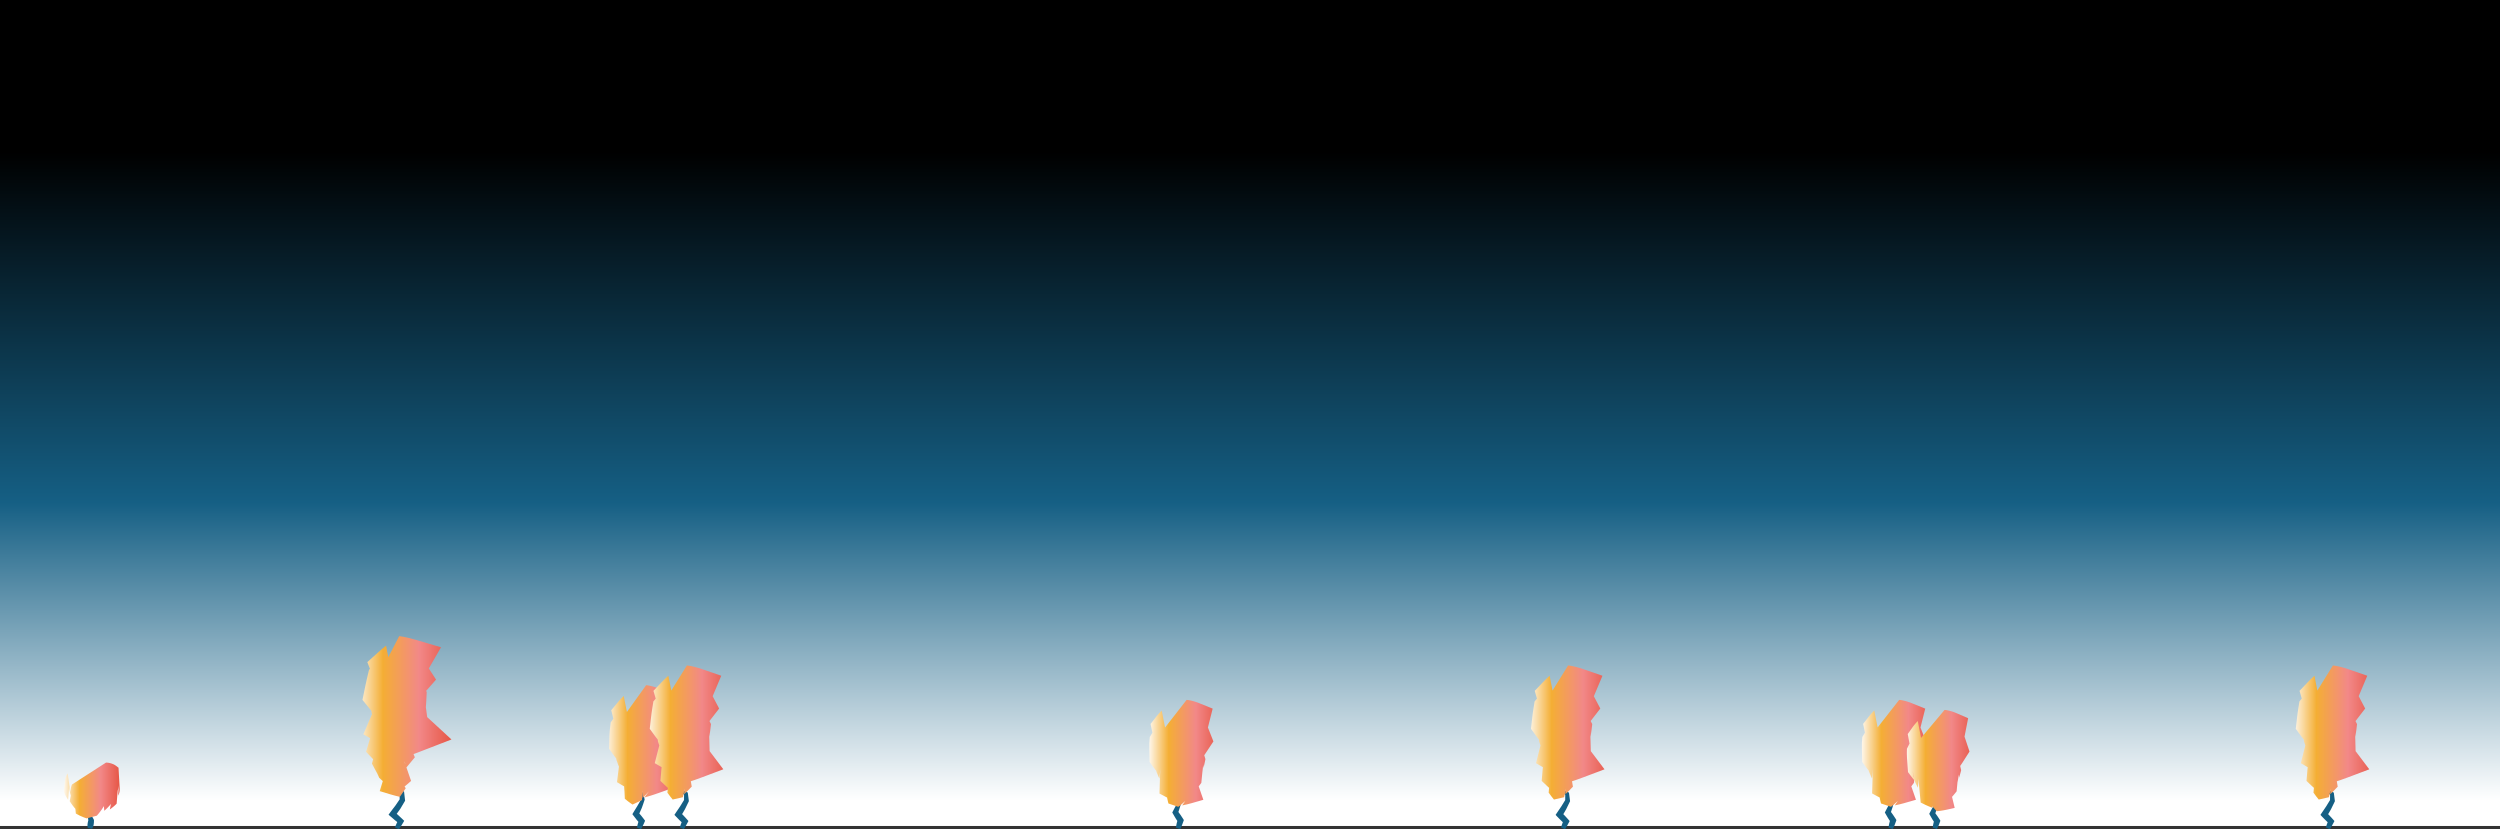 <?xml version="1.0" encoding="UTF-8"?> <svg xmlns="http://www.w3.org/2000/svg" xmlns:xlink="http://www.w3.org/1999/xlink" viewBox="0 0 2404.14 797.6"><rect x="0" y="0" width="2404.14" height="797.6" fill="#333333" stroke="none"/> <defs> <style>.a{fill:url(#a);}.b{fill:#155f84;}.c{fill:url(#b);}.d{fill:url(#c);}.e{fill:url(#d);}.f{fill:url(#e);}.g{fill:url(#f);}.h{fill:url(#g);}.i{fill:url(#h);}.j{fill:url(#i);}.k{fill:url(#j);}</style> <linearGradient id="a" x1="1202.07" y1="770.04" x2="1202.07" y2="146.23" gradientUnits="userSpaceOnUse"> <stop offset="0" stop-color="#fff"></stop> <stop offset="0.46" stop-color="#155f84"></stop> <stop offset="1"></stop> </linearGradient> <linearGradient id="b" x1="60.15" y1="760.19" x2="118.31" y2="760.19" gradientUnits="userSpaceOnUse"> <stop offset="0" stop-color="#fff"></stop> <stop offset="0.28" stop-color="#f4ae34"></stop> <stop offset="0.63" stop-color="#f28888"></stop> <stop offset="1" stop-color="#e44d39"></stop> </linearGradient> <linearGradient id="c" x1="340.32" y1="689.01" x2="439.91" y2="689.01" xlink:href="#b"></linearGradient> <linearGradient id="d" x1="581.06" y1="716.28" x2="661.37" y2="716.28" xlink:href="#b"></linearGradient> <linearGradient id="e" x1="620.52" y1="704.39" x2="706.97" y2="704.39" xlink:href="#b"></linearGradient> <linearGradient id="f" x1="1103.1" y1="724.5" x2="1177.48" y2="724.5" xlink:href="#b"></linearGradient> <linearGradient id="g" x1="1788.35" y1="724.5" x2="1862.73" y2="724.5" xlink:href="#b"></linearGradient> <linearGradient id="h" x1="1831.57" y1="731.33" x2="1903.18" y2="731.33" xlink:href="#b"></linearGradient> <linearGradient id="i" x1="1467.94" y1="704.39" x2="1554.39" y2="704.39" xlink:href="#b"></linearGradient> <linearGradient id="j" x1="2203.44" y1="704.39" x2="2289.88" y2="704.39" xlink:href="#b"></linearGradient> </defs> <rect class="a" width="2404.14" height="794.3"></rect> <path class="b" d="M84.42,796.27a8.32,8.32,0,0,1-.27-1.95,12.16,12.16,0,0,1,.07-1.91,19.85,19.85,0,0,1,.79-3.7l.1,1.23a34.44,34.44,0,0,1-.49-4c0-.68-.06-1.36-.05-2.05a17,17,0,0,1,.14-2.12l1-.34a16.78,16.78,0,0,1,1.36,1.63c.42.55.8,1.12,1.16,1.69a32.64,32.64,0,0,1,2,3.5l.12.25,0,1A19.92,19.92,0,0,1,90,793.3a11.81,11.81,0,0,1-.5,1.83,8.34,8.34,0,0,1-.85,1.79Z"></path> <path class="c" d="M101.94,733.34a17.76,17.76,0,0,1,3.25.37,12.63,12.63,0,0,1,1.38.35,11.62,11.62,0,0,1,1.26.42,14.15,14.15,0,0,1,2.25,1,16.28,16.28,0,0,1,1.89,1.25l2,1.57L115.1,758a14.49,14.49,0,0,1-1.44,7.15l.62-12a19.18,19.18,0,0,1-.34,3.66c-.09.61-.23,1.24-.35,1.86s-.29,1.25-.44,1.88l-1,12.33c-.49.48-1,1-1.48,1.44s-1,.95-1.58,1.41-1.11.91-1.68,1.37-1.17.89-1.81,1.32l1.09-5.3-1.4,1.66-1.54,1.65c-.51.55-1.11,1.1-1.66,1.64s-1.2,1.09-1.8,1.64l-.44-4.52c-.39.73-.9,1.48-1.36,2.23s-1,1.51-1.56,2.28L95.16,782c-.31.39-.67.8-1,1.2s-.68.8-1.08,1.22L83.37,787c-.55-.16-1.06-.34-1.54-.52s-1-.36-1.47-.55l-2.69-1.15c-.86-.4-1.69-.8-2.48-1.21s-1.59-.83-2.3-1.26l-.43-4.52c-.53-.62-1.1-1.25-1.56-1.86s-1-1.24-1.43-1.86l-1.31-1.84L67,770.43l1.1-5.3c-.23-.74-.4-1.45-.58-2.17s-.32-1.42-.44-2.12-.24-1.4-.34-2.08-.16-1.37-.24-2l-1,12.33c-.35-.54-.73-1.07-1.06-1.61s-.67-1.08-1-1.63a20.08,20.08,0,0,1-1.58-3.32l-.57-1.61,1.19-10.4a14.35,14.35,0,0,1,2.58-6.82l3.12,21.27a14.36,14.36,0,0,1-.35-2.24,13.47,13.47,0,0,1,0-2.46,10.55,10.55,0,0,1,.14-1.33,13.41,13.41,0,0,1,.25-1.4,17.69,17.69,0,0,1,1-3.11Z"></path> <path class="b" d="M379.81,795.59c.48-1.2,1-2.38,1.52-3.56s1.07-2.34,1.64-3.49l.59,3.28c-1.35-1.07-2.67-2.15-4-3.26s-2.61-2.23-3.91-3.35l-2-1.74,1.58-2.19c.83-1.14,1.68-2.26,2.54-3.38s1.7-2.24,2.58-3.35l-.12.17,4.53-6.65-.39,1.55-.16-6.82,1.14,1.8-5.84-3.74c-1.92-1.29-3.86-2.54-5.77-3.86l-1.22-.83.73-1c1.56-2.15,3.15-4.29,4.79-6.39l.93.56c-1.1,2.43-2.26,4.83-3.44,7.2l-.49-1.84c2.11.95,4.19,2,6.29,2.95l6.23,3.05,1,.48.15,1.32.78,6.77.09.74-.48.81-4.1,6.93h0l-.11.15c-.81,1.16-1.64,2.29-2.46,3.44s-1.64,2.29-2.49,3.41l-.42-3.92c1.28,1.13,2.57,2.26,3.83,3.44s2.52,2.33,3.75,3.52l1.6,1.55-1,1.74c-.65,1.11-1.34,2.19-2,3.29s-1.39,2.17-2.12,3.23Z"></path> <path class="d" d="M383.89,611.75c1.43.16,2.81.39,4.19.65s2.73.54,4.08.86c2.69.63,5.33,1.34,7.95,2.11l24,7.1-16.95,29.4q-2.49,4.29-5.21,8.39l3.14-28.35c.81,1.15,1.63,2.3,2.41,3.47s1.56,2.33,2.32,3.51l9.5,14.67-14.65,16.65c-.59.67-1.21,1.33-1.82,2s-1.23,1.32-1.85,2c-1.24,1.31-2.51,2.58-3.77,3.87l7.88-14.13c-.43,2.48-.9,5-1.4,7.42l-5.3-22.08c1,1.24,1.95,2.47,2.9,3.73s1.9,2.51,2.83,3.79l6.21,8.59-.41,8.3c-.06,1.24-.13,2.47-.22,3.7s-.15,2.46-.27,3.69l-.63-6c.38,2.5.73,5,1.06,7.53l1.55,11.73-4.08,6.2c-1.56,2.35-3.18,4.67-4.76,7L395.3,675.4l4.74,4.27,4.69,4.32,29.42,27.12-31.87,12.33c-2.42.94-4.85,1.87-7.3,2.77s-4.9,1.78-7.35,2.66l8.72-9c-1.65,2.26-3.31,4.52-5,6.76L390.26,707,392,711.1c.58,1.37,1.12,2.78,1.68,4.18l5.26,13-4.48,5.38L391.72,737c-.9,1.1-1.87,2.17-2.8,3.26l1.36-12,.18,3.93c.08,1.3.08,2.63.13,3.94l-1.95-4.25,1.57,4.32,1.51,4.36L395.33,751l-3.69,3.2c-1.17,1-2.4,2-3.6,3s-2.42,2-3.66,2.94l-2.46-13.29c.71.9,1.43,1.78,2.12,2.7l2.1,2.75,2.05,2.8c.68.94,1.34,1.91,2,2.88l-5.66,8.29c-1.15-.26-2.29-.53-3.42-.82l-3.35-.9-3.32-.95c-1.11-.32-2.19-.67-3.29-1l-6-1.82,3.53-11.48c.46-1.5.95-3,1.45-4.46s1-3,1.52-4.42l-.08,13.68-3.48-3L364.69,748l-1.94-4.25c-.64-1.15-1.31-2.3-1.91-3.46L359,736.81l-1.35-2.53,2.71-9.45c.4-1.38.76-2.77,1.18-4.13l1.25-4.11.78,18.39c-1.05-1.07-2.13-2.12-3.16-3.21l-3.1-3.25L352,722.94l4.24-14.12c.81-2.69,1.65-5.36,2.5-8l1-3.06,7.75-5.92c2.08-1.59,4.14-3.19,6.23-4.73s4.19-3.1,6.29-4.63l-2.45,39.45-5.6-3.06-5.56-3.13-17-9.55,9.68-22.53c1.12-2.6,2.2-5.21,3.35-7.79l-2.53,17.93c-.77-2.42-1.54-4.83-2.26-7.26l-.28-1-.35-5.09c-.09-1.24-.12-2.47-.19-3.7s-.09-2.47-.13-3.7l5.8,16.89c-1-1.18-2.05-2.39-3.06-3.6s-2-2.44-3-3.66l-7.85-9.6,2.55-12.49q.75-3.69,1.62-7.37l2.14-9.14,5.73-5c1.36-1.18,2.71-2.36,4.1-3.52l2.08-1.72c.71-.57,1.4-1.15,2.11-1.7l-5.14,31.32c-.56-1.29-1.11-2.58-1.63-3.88s-1-2.62-1.55-3.93l-7.34-18.92,10.49-9.43q3.64-3.3,7.53-6.39l7.05,36.49c-2.14-1.69-4.25-3.44-6.31-5.27-1-.92-2.06-1.87-3.06-2.84s-2-2-2.95-3Z"></path> <path class="b" d="M612.48,795.83c.23-1.23.55-2.43.88-3.62.16-.6.36-1.19.53-1.78s.38-1.18.58-1.77l.45,2.81c-2-2.22-3.84-4.54-5.61-6.93l-1.19-1.6.89-1.48,2-3.28c.64-1.1,1.35-2.17,2-3.26,1.24-2.23,2.51-4.45,3.85-6.65l-.14.74c.16-2.32.37-4.64.7-7l1.09-.06c.56,2.29,1,4.58,1.39,6.87l0,.19-.17.55c-.39,1.24-.79,2.48-1.23,3.71s-.84,2.47-1.31,3.69-1,2.38-1.58,3.56L614,784.08l-.3-3.08c2,2.21,3.88,4.5,5.65,6.89l1,1.41-.6,1.4c-.24.57-.48,1.13-.75,1.69s-.51,1.13-.8,1.68c-.55,1.11-1.12,2.22-1.77,3.29Z"></path> <path class="e" d="M621.37,658.9a32.13,32.13,0,0,1,3.53.56l1.69.39,1.65.44a63.53,63.53,0,0,1,6.33,2.13l15,5.84L641,695a77.21,77.21,0,0,1-3.19,8.34L640,680.24c.66,1.18,1.27,2.36,1.87,3.56s1.15,2.41,1.7,3.62l5.63,12.47-9.37,13.42c-.9,1.28-1.82,2.55-2.77,3.79s-1.93,2.46-2.94,3.66l5.25-12.38c-.11.62-.24,1.23-.37,1.85s-.25,1.23-.4,1.84c-.29,1.22-.57,2.45-.9,3.67l-3.21-16.86c.59,1.32,1.13,2.66,1.68,4s1.08,2.69,1.61,4l3.79,9.59-.46,3.09c-.19,1.24-.42,2.48-.63,3.72s-.45,2.47-.69,3.71l-.31-4c0,1.28-.07,2.56-.11,3.84s-.12,2.57-.19,3.85l-.54,10.65-.73,1.08q-2.29,3.4-4.74,6.74l-4.55-21.85Q631.41,732,634,737l11.15,21.4-12.93,4.58c-2,.72-4.11,1.4-6.19,2.06s-4.2,1.29-6.37,1.84l4.32-5.82c-1,1.06-1.91,2.13-2.92,3.16s-2,2.09-3,3.11l-.32-7.21c0,.76,0,1.52,0,2.29s0,1.53-.06,2.31c-.07,1.55-.14,3.11-.32,4.71l-9.07,4.28c-1.35-.88-2.6-1.81-3.85-2.74-.62-.46-1.21-.95-1.82-1.42s-1.19-1-1.77-1.44l-.33-7.21c-.14-1.46-.23-2.9-.31-4.34s-.14-2.87-.19-4.3l4.31-5.81c1.13-1.94,2.35-3.74,3.52-5.61s2.44-3.63,3.69-5.39l-1.78,26q-4.93-2.53-9.64-5.28l-6.81-4,2.25-17.88c.34-2.73.72-5.46,1.16-8.15l-1.27,11.73c-.47-1.2-1-2.39-1.39-3.6s-.91-2.4-1.33-3.6l-.3-4c-.22-1.24-.44-2.48-.63-3.73s-.4-2.48-.57-3.72l3.33,12.67c-.89-1.14-1.81-2.26-2.67-3.42s-1.77-2.28-2.61-3.45l-3.51-4.89.3-12c0-1.26.13-2.52.2-3.77,0-.63.1-1.26.15-1.88s.1-1.25.18-1.88l.71-5.9,4.53-6.48q1.35-1.92,2.78-3.79c1-1.23,2-2.45,3-3.65l-3.73,25.89c-.41-1.27-.81-2.54-1.17-3.83s-.71-2.58-1-3.89L587.82,683l5.91-7.14a77.83,77.83,0,0,1,6.08-6.55l6.46,32.55a61.84,61.84,0,0,1-4-5.31l-1-1.42-.9-1.48a32.4,32.4,0,0,1-1.67-3.16Z"></path> <path class="b" d="M653.73,795.71c.36-1.18.75-2.33,1.17-3.48s.86-2.28,1.32-3.41l.53,3.07c-1.15-1-2.24-2.14-3.35-3.21L651.77,787c-.53-.56-1.09-1.09-1.61-1.66l-1.6-1.74,1.22-1.86c1.39-2.12,2.8-4.22,4.27-6.3l2-3.26,2-3.24-.27,1.25c0-2.22,0-4.44.06-6.66l.83,1.44c-1.58-1.26-3.17-2.49-4.73-3.79s-3.11-2.59-4.64-3.94l.61-.91q2.76,1.29,5.45,2.69c1.81.92,3.57,1.9,5.36,2.85l.69.37.14,1.07c.28,2.2.61,4.4.85,6.61l.06.53-.34.71c-1.11,2.35-2.21,4.7-3.4,7s-2.63,4.47-4,6.69l-.37-3.6c.55.53,1.07,1.1,1.61,1.66l1.61,1.66c1,1.14,2.11,2.26,3.12,3.43l1.33,1.53-.8,1.53q-.84,1.62-1.74,3.21c-.6,1.07-1.22,2.12-1.88,3.15Z"></path> <path class="f" d="M660.58,639.91c1.3.12,2.54.35,3.78.58s2.43.51,3.62.83c2.39.59,4.7,1.31,7,2.09l18.62,6.42-11.79,28c-1.21,2.88-2.56,5.66-4,8.38l2.6-25.43q2.16,3.48,4.05,7.08l7.11,13.5-11.49,14.87q-1.51,2-3.1,3.88c-.53.63-1.06,1.27-1.61,1.89s-1.07,1.25-1.63,1.86l6.37-13.3c-.22,1.24-.44,2.47-.7,3.7s-.51,2.46-.79,3.69l-4.06-19.17c.76,1.27,1.47,2.59,2.21,3.88s1.42,2.62,2.09,3.95l4.88,9.7-.57,4.85q-.42,3.7-.95,7.41l-.42-4.83c.08,1.26.12,2.53.18,3.8s.11,2.54.15,3.82l.29,11.2-2,3.12c-1.5,2.3-3.06,4.59-4.63,6.85l-5.79-26.42q1.83,2.24,3.6,4.53c1.19,1.52,2.36,3.07,3.52,4.62l18.47,24.51-20.61,7.77q-3.25,1.21-6.55,2.38c-2.21.76-4.42,1.5-6.66,2.22l6.31-7.55c-1.74,2.18-3.48,4.36-5.34,6.49l-.62-12.57c.27,1.46.58,2.89.82,4.37l.74,4.41,1.55,9.19L664,757.68l-3,3.09c-1.06,1-2.08,2-3.16,3.05l.53-5.38c-.24,1.36-.48,2.72-.76,4.08s-.59,2.74-.94,4.13l-9.78,2.23c-.92-1.09-1.8-2.19-2.64-3.31s-1.65-2.22-2.46-3.34l.53-5.38c0-1.47.12-2.92.18-4.38l.29-4.33.4,10.34-3.31-3c-1.11-1-2.15-2-3.22-3.06l-1.56-1.48.94-11.09c.23-2.81.58-5.58.93-8.35L637,731l6.25-7.08c1.56-1.75,3.13-3.49,4.71-5.2s3.19-3.38,4.81-5L650.63,746c-1.7-.92-3.41-1.84-5.09-2.8s-3.36-1.91-5-2.89l-10.89-6.42,5.1-20c.69-2.68,1.4-5.35,2.15-8l-1.75,14.32c-.43-1.2-.85-2.4-1.25-3.61s-.82-2.4-1.2-3.61l-.42-4.83c-.3-2.47-.58-5-.82-7.42l4.32,14.54c-1-1.14-1.89-2.32-2.83-3.47s-1.85-2.34-2.72-3.54l-5.4-7.41,1.34-11.76c.14-1.25.29-2.5.47-3.74s.36-2.48.56-3.72l1.15-7.16,5.22-6.14c.54-.63,1.1-1.23,1.65-1.85s1.12-1.22,1.69-1.82q1.7-1.8,3.47-3.54L636,689.47q-1.41-3.83-2.55-7.76l-5.05-17.37,7.65-8.06c2.12-2.23,4.32-4.4,6.66-6.47l6.84,34.46c-1.71-1.69-3.37-3.44-5-5.32-.81-.93-1.58-1.9-2.35-2.89s-1.5-2-2.19-3.13Z"></path> <path class="b" d="M1130.87,796c.06-.68.17-1.35.27-2s.23-1.33.38-2q.42-2,1-3.9l.34,2.44c-1.73-2.52-3.27-5.15-4.77-7.82l-.76-1.36.54-1.11c.61-1.22,1.27-2.43,1.9-3.64s1.34-2.41,2-3.62,1.25-2.44,1.94-3.65,1.36-2.41,2.12-3.6l1,.38c-.18,1.39-.42,2.78-.69,4.15s-.57,2.74-.89,4.1-.77,2.67-1.22,4-.84,2.64-1.31,3.95l-.22-2.47c1.83,2.45,3.62,4.93,5.21,7.53l.75,1.22-.41,1.21c-.42,1.27-.89,2.53-1.39,3.77-.24.63-.54,1.24-.8,1.86s-.58,1.22-.91,1.82Z"></path> <path class="g" d="M1141.11,673.05a24.79,24.79,0,0,1,3.32.48c1.06.21,2.09.47,3.11.74a52.59,52.59,0,0,1,5.83,2l12.79,5.18-6.6,26.26a64.85,64.85,0,0,1-2.62,8l2-21.79c.59,1.14,1.14,2.29,1.67,3.44s1,2.33,1.49,3.51l4.77,12.13-8.16,12.35a79.79,79.79,0,0,1-5.24,7l4.66-11.8c-.12.59-.27,1.18-.41,1.77s-.27,1.18-.43,1.76c-.31,1.18-.63,2.35-1,3.52l-2.77-15.54c.46,1.28.9,2.58,1.32,3.88s.84,2.62,1.25,3.93L1159.2,730l-.29,1.51c-.23,1.19-.51,2.39-.76,3.58s-.56,2.38-.84,3.57l-.25-3.54c-.22,2.47-.47,5-.8,7.44l-1,10.27c-1.54,2.14-3.17,4.25-4.83,6.35l-3.82-19q1,2.35,2,4.77l1,2.43c.31.82.64,1.62.93,2.46l6.67,19.28-8.16,2.36-3,.86c-1,.29-2,.52-3,.79s-2,.51-3.06.73-2,.47-3.11.66l3-4.33c-.53.49-1,1-1.58,1.46l-1.64,1.45c-.57.47-1.12,1-1.7,1.42s-1.18.93-1.8,1.39l-9.5-3.22c-.21-.73-.41-1.47-.58-2.19s-.33-1.44-.5-2.16l-.42-2.14c-.15-.72-.24-1.42-.37-2.13l3-4.33c.41-1,.84-2,1.27-2.92s.87-1.93,1.33-2.86.89-1.88,1.37-2.79l1.43-2.73-1.49,21.64c-.82-.35-1.59-.74-2.39-1.11l-2.35-1.16q-2.33-1.17-4.6-2.4L1115,763.1l.51-16.63c.08-2.68.2-5.34.4-8l-1,10.27c-1-2.28-2-4.58-2.94-6.88l-.25-3.55c-.26-1.19-.54-2.39-.78-3.58s-.5-2.39-.71-3.59l2.84,11.61c-.86-1.08-1.73-2.15-2.55-3.24s-1.67-2.17-2.48-3.27l-2.49-3.41-.28-12.13c0-1.22,0-2.44,0-3.65,0-.61,0-1.21,0-1.81s0-1.21.09-1.82l.36-4.62,4.3-7.17a79.93,79.93,0,0,1,4.91-7.28l-3.39,24.48c-.39-1.2-.74-2.42-1.07-3.65s-.61-2.47-.87-3.73l-3.15-15.25,5.11-6.53a63.8,63.8,0,0,1,5.61-6.31l6.19,31.45a52.14,52.14,0,0,1-3.38-5.16c-.52-.92-1-1.85-1.5-2.83a26.41,26.41,0,0,1-1.28-3.1Z"></path> <path class="b" d="M1816.12,796c.06-.68.16-1.35.26-2s.23-1.33.39-2q.42-2,1-3.9l.34,2.44c-1.74-2.52-3.27-5.15-4.77-7.82l-.77-1.36.55-1.11c.6-1.22,1.26-2.43,1.9-3.64s1.33-2.41,2-3.62,1.26-2.44,1.94-3.65,1.37-2.41,2.12-3.6l1,.38c-.18,1.39-.43,2.78-.7,4.15s-.57,2.74-.88,4.1-.77,2.67-1.22,4-.85,2.64-1.32,3.95l-.22-2.47c1.83,2.45,3.62,4.93,5.22,7.53l.74,1.22-.4,1.21c-.43,1.27-.89,2.53-1.4,3.77-.24.63-.53,1.24-.8,1.86s-.57,1.22-.91,1.82Z"></path> <path class="h" d="M1826.35,673.05a24.56,24.56,0,0,1,3.32.48c1.07.21,2.1.47,3.11.74a52.59,52.59,0,0,1,5.83,2l12.8,5.18-6.61,26.26a63.21,63.21,0,0,1-2.62,8l2-21.79c.59,1.14,1.15,2.29,1.68,3.44s1,2.33,1.48,3.51l4.77,12.13-8.16,12.35a77.85,77.85,0,0,1-5.24,7l4.66-11.8c-.12.59-.26,1.18-.4,1.77s-.27,1.18-.44,1.76c-.31,1.18-.63,2.35-1,3.52l-2.77-15.54c.46,1.28.9,2.58,1.33,3.88s.83,2.62,1.24,3.93l3.13,10.09-.29,1.51c-.22,1.19-.5,2.39-.76,3.58s-.56,2.38-.83,3.57l-.25-3.54c-.22,2.47-.48,5-.8,7.44l-1,10.27c-1.53,2.14-3.16,4.25-4.83,6.35l-3.82-19c.7,1.57,1.39,3.16,2,4.77l1,2.43c.31.82.64,1.62.93,2.46l6.66,19.28-8.15,2.36-3,.86c-1,.29-2,.52-3,.79s-2,.51-3.06.73-2.06.47-3.12.66l3-4.33c-.52.49-1,1-1.58,1.46l-1.63,1.45c-.57.47-1.12,1-1.71,1.42s-1.17.93-1.79,1.39l-9.51-3.22c-.21-.73-.41-1.47-.58-2.19s-.33-1.44-.49-2.16l-.42-2.14c-.15-.72-.25-1.42-.37-2.13l3-4.33c.4-1,.83-2,1.27-2.92s.86-1.93,1.32-2.86.9-1.88,1.38-2.79l1.43-2.73-1.5,21.64c-.81-.35-1.59-.74-2.39-1.11l-2.35-1.16q-2.32-1.17-4.59-2.4l-4.33-2.35.51-16.63c.08-2.68.19-5.34.4-8l-1,10.27c-1-2.28-2-4.58-3-6.88l-.25-3.55c-.25-1.19-.53-2.39-.78-3.58s-.5-2.39-.7-3.59l2.84,11.61c-.86-1.08-1.73-2.15-2.56-3.24s-1.67-2.17-2.48-3.27l-2.49-3.41-.28-12.13c0-1.22,0-2.44,0-3.65,0-.61,0-1.21,0-1.81s0-1.21.08-1.82l.36-4.62,4.3-7.17a79.93,79.93,0,0,1,4.91-7.28l-3.39,24.48c-.38-1.2-.73-2.42-1.06-3.65s-.61-2.47-.87-3.73l-3.16-15.25,5.12-6.53a63.68,63.68,0,0,1,5.6-6.31l6.19,31.45a52.14,52.14,0,0,1-3.38-5.16c-.52-.92-1-1.85-1.49-2.83a28.26,28.26,0,0,1-1.29-3.1Z"></path> <path class="b" d="M1858.63,796c0-.63.13-1.24.21-1.85s.2-1.22.34-1.82c.24-1.21.53-2.4.86-3.58l.34,2.44c-1.59-2.3-3-4.72-4.35-7.17l-.76-1.38.54-1.09c.56-1.12,1.17-2.21,1.76-3.32s1.25-2.2,1.86-3.3,1.18-2.22,1.82-3.32,1.29-2.2,2-3.28l1,.38c-.14,1.29-.34,2.56-.58,3.82s-.49,2.53-.76,3.78-.68,2.46-1.08,3.66-.76,2.44-1.19,3.64l-.21-2.47c1.69,2.23,3.33,4.5,4.79,6.88l.74,1.23-.4,1.21c-.39,1.16-.83,2.31-1.3,3.44-.22.57-.5,1.13-.75,1.69s-.54,1.12-.86,1.66Z"></path> <path class="i" d="M1870,682.71a22.81,22.81,0,0,1,3.23.47c1,.2,2,.47,3,.74s1.91.59,2.83.93,1.82.71,2.7,1.09l10.9,4.74-5,25.46a52,52,0,0,1-2.24,8l1.73-20.42a57.61,57.61,0,0,1,2.83,7l4,12-7,11a68.72,68.72,0,0,1-5.05,6.89l4.05-11.1c-.13.59-.31,1.17-.46,1.76s-.32,1.17-.5,1.75c-.35,1.17-.69,2.34-1.07,3.5l-2.35-14.15q.54,1.95,1,3.93c.35,1.3.62,2.64.93,4l2.42,10.25,0,.19c-.61,2.38-1.24,4.77-2,7.14l-.2-3.08c-.18,1.24-.41,2.49-.62,3.73s-.46,2.49-.73,3.74l-.82,8.71c-.82,1.06-1.67,2.1-2.53,3.14s-1.75,2.06-2.68,3.08l-3-15.68.74,2.45.68,2.51c.48,1.65.84,3.39,1.25,5.1l3.68,15.31-4.81,1.09-3,.68-3.07.6c-1,.17-2.08.36-3.16.49s-2.17.27-3.29.35l-6.68-7.48c.21-1.11.45-2.19.73-3.23s.56-2.06.85-3.09l.95-3,1-2.9-1.13,16.4c-1.62-.68-3.28-1.33-4.84-2.06l-2.36-1.07-2.3-1.14-1.61-.79-1.41-14.88c-.13-1.37-.21-2.72-.28-4.07s-.12-2.69-.14-4l-.81,8.71c-.61-1.13-1.15-2.27-1.72-3.4s-1.09-2.28-1.6-3.42l-.2-3.09c-.7-2.38-1.3-4.77-1.88-7.16l2.37,10.45c-.85-1.06-1.74-2.11-2.55-3.18s-1.67-2.14-2.46-3.23l-1.48-2-.87-12.13c-.09-1.22-.13-2.43-.18-3.65,0-.61-.05-1.22-.05-1.82s0-1.22,0-1.82l.07-3,4-8.11a67.68,67.68,0,0,1,4.25-7.41l-3,22.94a59.66,59.66,0,0,1-1.84-7.31l-2.62-14.28,4.35-6.14a54.12,54.12,0,0,1,5.29-6.35l5.85,30.21c-.52-.81-1-1.64-1.51-2.49s-.93-1.76-1.39-2.64-.84-1.85-1.22-2.84a24.47,24.47,0,0,1-1-3.1Z"></path> <path class="b" d="M1501.15,795.71c.36-1.18.75-2.33,1.17-3.48s.86-2.28,1.32-3.41l.53,3.07c-1.15-1-2.24-2.14-3.35-3.21l-1.63-1.64c-.54-.56-1.09-1.09-1.61-1.66l-1.6-1.74,1.22-1.86c1.39-2.12,2.8-4.22,4.27-6.3l2-3.26,2-3.24-.28,1.25c0-2.22,0-4.44.07-6.66l.83,1.44c-1.58-1.26-3.17-2.49-4.73-3.79s-3.12-2.59-4.64-3.94l.6-.91c1.85.86,3.66,1.76,5.46,2.69s3.57,1.9,5.35,2.85l.7.37.14,1.07c.28,2.2.61,4.4.85,6.61l.06.53-.34.71c-1.11,2.35-2.21,4.7-3.4,7s-2.63,4.47-4,6.69l-.37-3.6c.55.53,1.07,1.1,1.61,1.66l1.61,1.66c1,1.14,2.11,2.26,3.12,3.43l1.33,1.53-.8,1.53c-.57,1.08-1.14,2.15-1.74,3.21s-1.22,2.12-1.88,3.15Z"></path> <path class="j" d="M1508,639.91c1.3.12,2.54.35,3.77.58s2.44.51,3.63.83c2.38.59,4.69,1.31,7,2.09l18.62,6.42-11.79,28c-1.21,2.88-2.56,5.66-4,8.38l2.61-25.43q2.16,3.48,4,7.08l7.1,13.5-11.48,14.87q-1.51,2-3.1,3.88c-.53.63-1.06,1.27-1.61,1.89s-1.07,1.25-1.63,1.86l6.37-13.3c-.23,1.24-.44,2.47-.7,3.7s-.51,2.46-.79,3.69L1522,678.82c.76,1.27,1.47,2.59,2.2,3.88s1.43,2.62,2.1,3.95l4.88,9.7-.57,4.85q-.42,3.7-1,7.41l-.43-4.83c.09,1.26.13,2.53.19,3.8s.11,2.54.15,3.82l.29,11.2-2,3.12c-1.51,2.3-3.06,4.59-4.63,6.85l-5.79-26.42q1.83,2.24,3.6,4.53c1.19,1.52,2.36,3.07,3.52,4.62l18.47,24.51-20.61,7.77c-2.17.81-4.36,1.6-6.55,2.38s-4.42,1.5-6.66,2.22l6.31-7.55c-1.74,2.18-3.49,4.36-5.34,6.49l-.62-12.57c.27,1.46.58,2.89.82,4.37l.74,4.41,1.55,9.19-1.15,1.16-3,3.09c-1.06,1-2.08,2-3.16,3.05l.53-5.38c-.24,1.36-.48,2.72-.76,4.08s-.59,2.74-.94,4.13l-9.78,2.23c-.92-1.09-1.81-2.19-2.64-3.31s-1.65-2.22-2.46-3.34l.53-5.38c0-1.47.12-2.92.18-4.38l.29-4.33.4,10.34-3.31-3c-1.11-1-2.15-2-3.22-3.06l-1.57-1.48.94-11.09c.24-2.81.59-5.58.94-8.35l.06-.48,6.25-7.08c1.56-1.75,3.13-3.49,4.71-5.2s3.19-3.38,4.81-5L1498.05,746c-1.71-.92-3.41-1.84-5.09-2.8s-3.36-1.91-5-2.89l-10.88-6.42,5.1-20c.69-2.68,1.4-5.35,2.15-8l-1.75,14.32c-.43-1.2-.85-2.4-1.25-3.61s-.82-2.4-1.2-3.61l-.42-4.83c-.31-2.47-.58-5-.82-7.42l4.31,14.54c-1-1.14-1.88-2.32-2.83-3.47s-1.84-2.34-2.71-3.54l-5.4-7.41,1.34-11.76c.14-1.25.29-2.5.47-3.74s.36-2.48.56-3.72l1.15-7.16,5.22-6.14c.54-.63,1.1-1.23,1.65-1.85s1.12-1.22,1.69-1.82q1.7-1.8,3.47-3.54l-4.38,28.37q-1.41-3.83-2.55-7.76l-5-17.37,7.65-8.06c2.12-2.23,4.32-4.4,6.66-6.47l6.84,34.46c-1.71-1.69-3.37-3.44-5-5.32-.81-.93-1.58-1.9-2.35-2.89s-1.5-2-2.19-3.13Z"></path> <path class="b" d="M2236.64,795.71c.36-1.18.76-2.33,1.18-3.48s.86-2.28,1.31-3.41l.53,3.07c-1.14-1-2.23-2.14-3.35-3.21l-1.62-1.64c-.54-.56-1.1-1.09-1.62-1.66l-1.59-1.74,1.22-1.86c1.39-2.12,2.8-4.22,4.26-6.3l2-3.26,2-3.24-.28,1.25c0-2.22.05-4.44.07-6.66l.83,1.44c-1.58-1.26-3.18-2.49-4.73-3.79s-3.12-2.59-4.64-3.94l.6-.91q2.76,1.29,5.45,2.69c1.81.92,3.58,1.9,5.36,2.85l.7.37.13,1.07c.28,2.2.62,4.4.86,6.61l.05.53-.33.71c-1.11,2.35-2.22,4.7-3.4,7s-2.63,4.47-4,6.69l-.37-3.6c.56.53,1.08,1.1,1.62,1.66l1.6,1.66c1.05,1.14,2.11,2.26,3.13,3.43l1.32,1.53-.8,1.53c-.56,1.08-1.13,2.15-1.74,3.21s-1.22,2.12-1.87,3.15Z"></path> <path class="k" d="M2243.49,639.91c1.31.12,2.54.35,3.78.58s2.44.51,3.62.83c2.39.59,4.7,1.31,7,2.09l18.63,6.42-11.79,28c-1.21,2.88-2.56,5.66-4,8.38l2.6-25.43c1.44,2.32,2.8,4.68,4.06,7.08l7.1,13.5L2263,696.27c-1,1.32-2.05,2.61-3.11,3.88-.53.63-1.06,1.27-1.6,1.89s-1.08,1.25-1.64,1.86l6.37-13.3c-.22,1.24-.44,2.47-.7,3.7s-.51,2.46-.79,3.69l-4.06-19.17c.77,1.27,1.48,2.59,2.21,3.88s1.43,2.62,2.1,3.95l4.87,9.7-.56,4.85q-.43,3.7-1,7.41l-.43-4.83c.08,1.26.13,2.53.19,3.8s.11,2.54.14,3.82l.29,11.2-2,3.12c-1.51,2.3-3.06,4.59-4.64,6.85l-5.78-26.42q1.82,2.24,3.6,4.53c1.19,1.52,2.35,3.07,3.52,4.62l18.47,24.51-20.62,7.77c-2.16.81-4.35,1.6-6.55,2.38s-4.42,1.5-6.65,2.22l6.31-7.55c-1.75,2.18-3.49,4.36-5.34,6.49l-.63-12.57c.28,1.46.59,2.89.83,4.37l.74,4.41,1.54,9.19-1.14,1.16-3,3.09c-1.05,1-2.08,2-3.16,3.05l.54-5.38c-.25,1.36-.48,2.72-.77,4.08s-.59,2.74-.94,4.13l-9.78,2.23c-.92-1.09-1.8-2.19-2.63-3.31s-1.66-2.22-2.46-3.34l.53-5.38c0-1.47.12-2.92.17-4.38l.29-4.33.4,10.34-3.31-3c-1.11-1-2.14-2-3.22-3.06l-1.56-1.48.94-11.09c.24-2.81.59-5.58.94-8.35l.06-.48,6.25-7.08c1.55-1.75,3.12-3.49,4.71-5.2s3.19-3.38,4.81-5L2233.54,746c-1.7-.92-3.41-1.84-5.08-2.8s-3.36-1.91-5-2.89l-10.88-6.42,5.1-20c.68-2.68,1.39-5.35,2.15-8l-1.76,14.32c-.43-1.2-.84-2.4-1.24-3.61s-.82-2.4-1.2-3.61l-.43-4.83c-.3-2.47-.57-5-.81-7.42l4.31,14.54c-1-1.14-1.89-2.32-2.83-3.47s-1.84-2.34-2.72-3.54l-5.4-7.41,1.34-11.76c.14-1.25.29-2.5.47-3.74s.37-2.48.57-3.72l1.14-7.16,5.23-6.14c.53-.63,1.1-1.23,1.65-1.85s1.11-1.22,1.68-1.82q1.7-1.8,3.47-3.54l-4.38,28.37c-.94-2.55-1.78-5.14-2.55-7.76l-5-17.37,7.66-8.06c2.11-2.23,4.32-4.4,6.66-6.47l6.84,34.46c-1.71-1.69-3.38-3.44-5-5.32-.8-.93-1.58-1.9-2.34-2.89s-1.51-2-2.19-3.13Z"></path> </svg> 